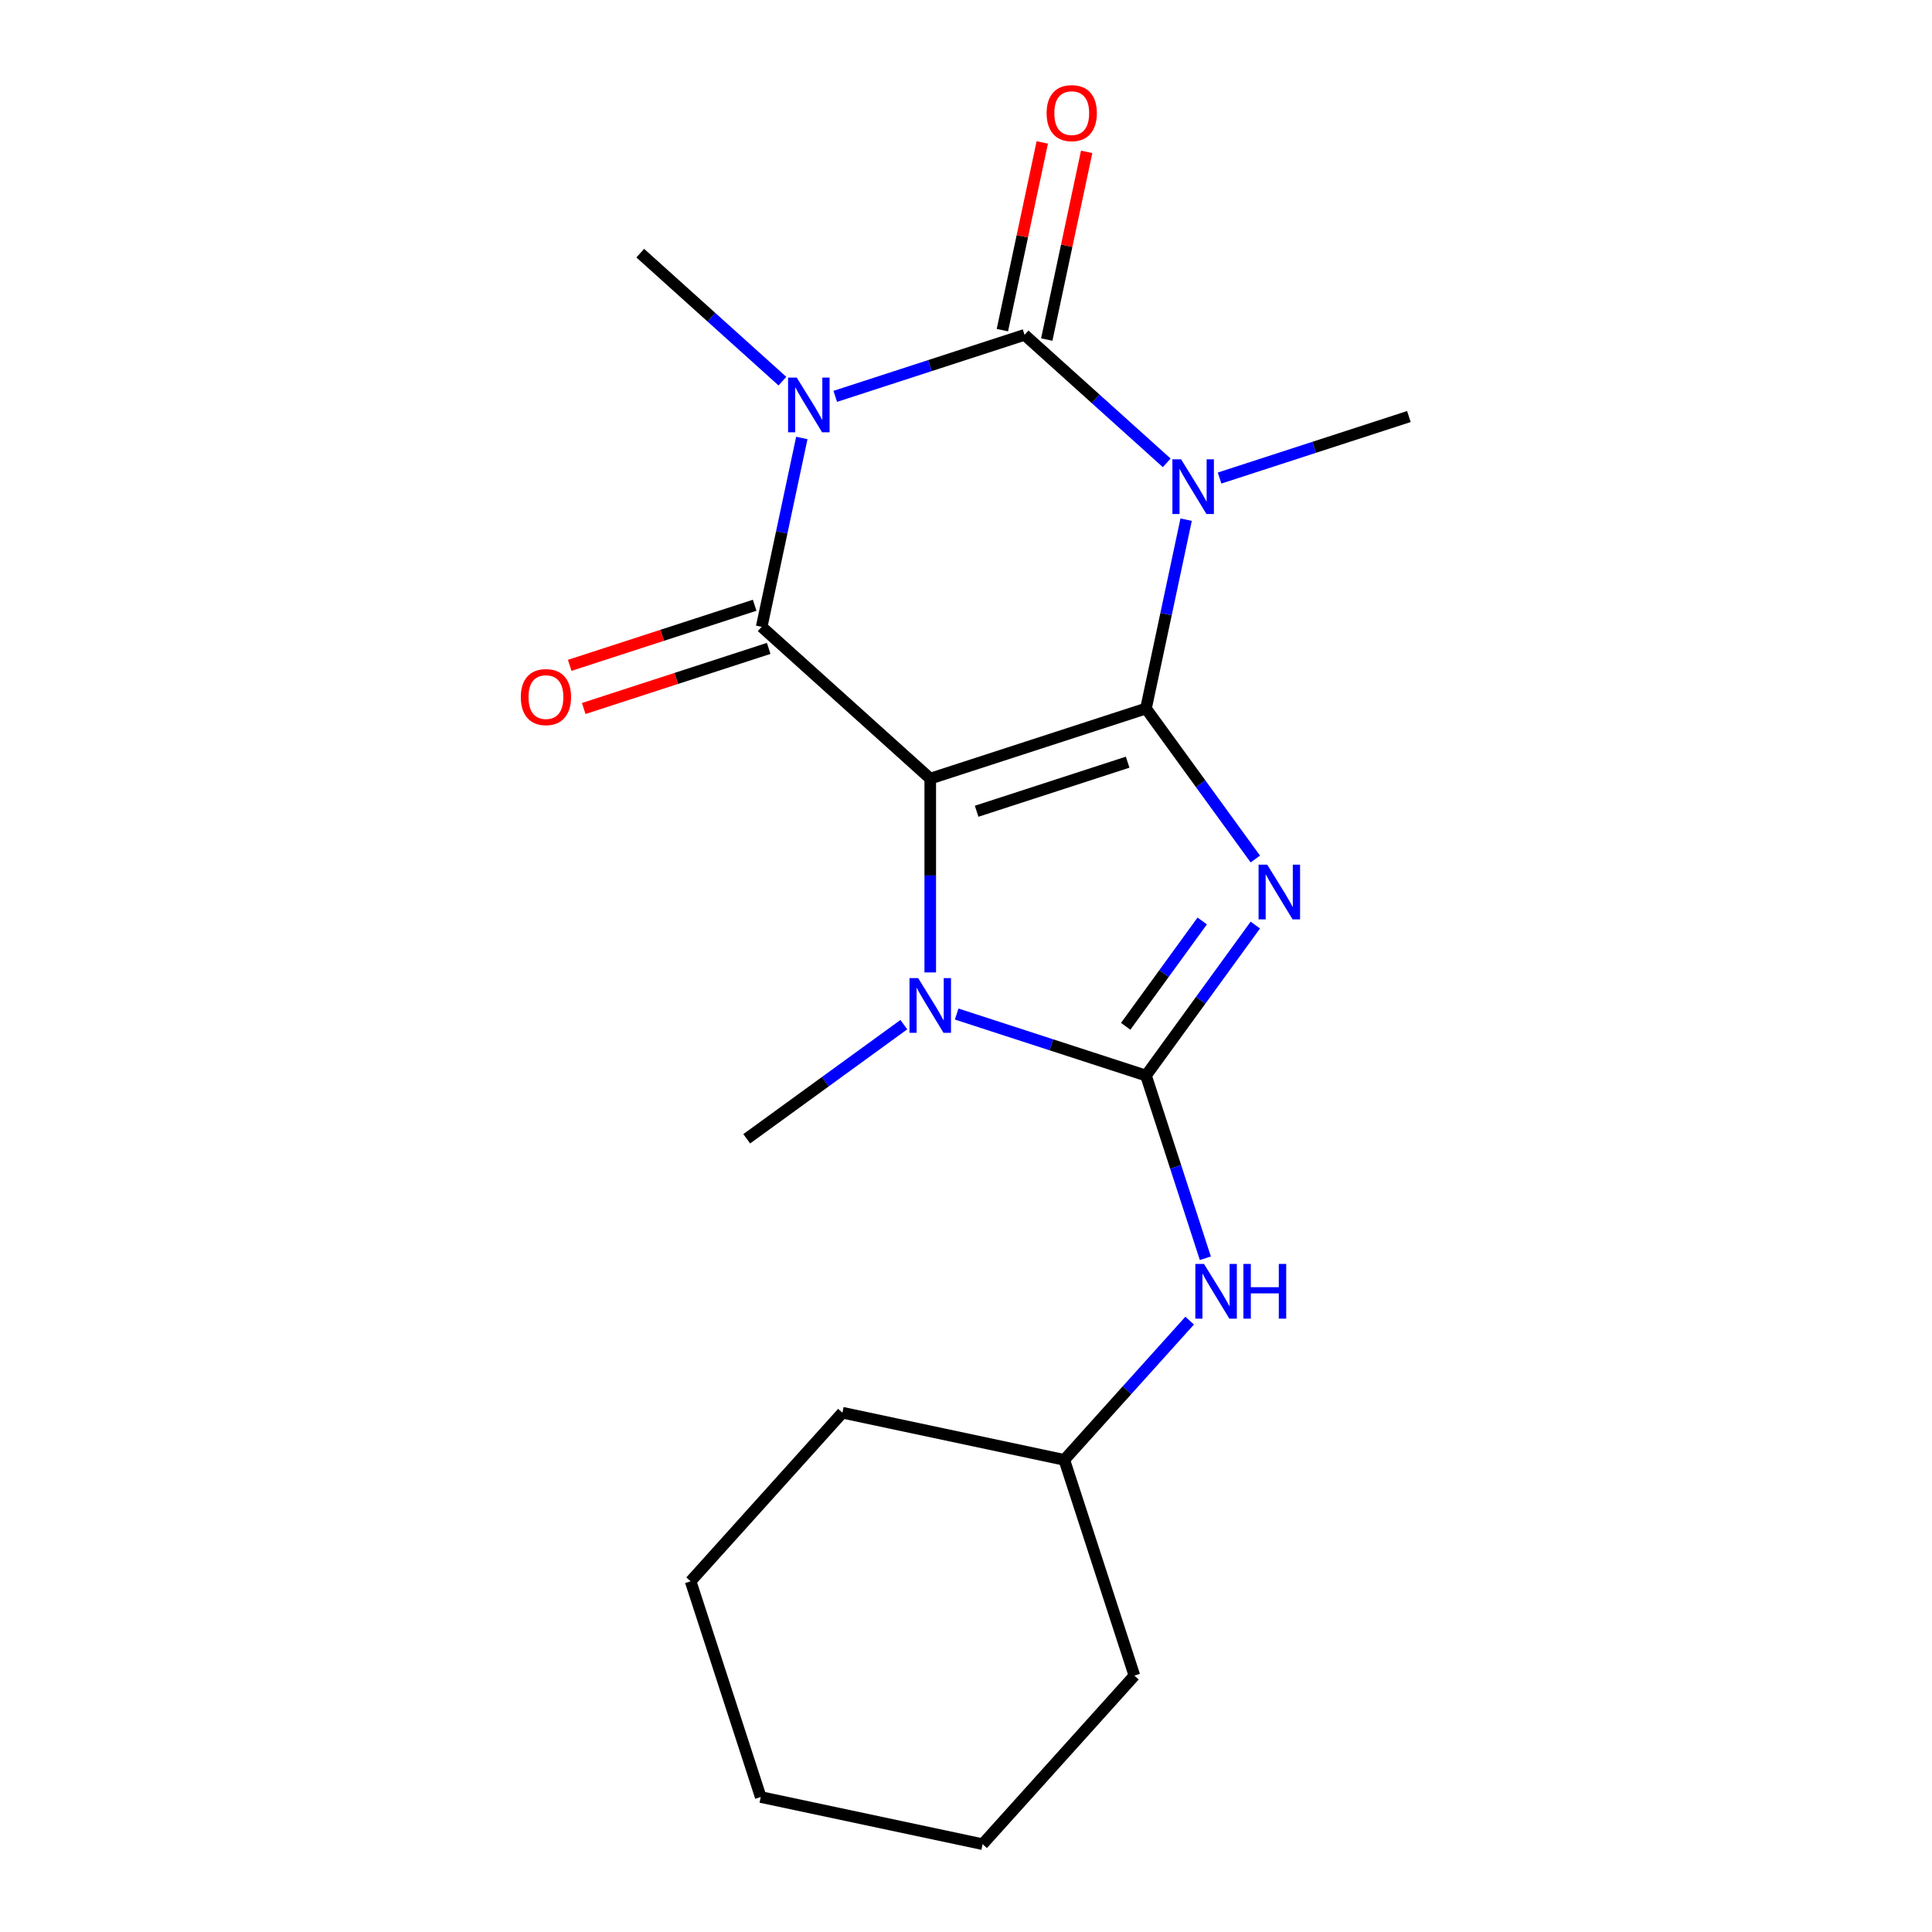 <?xml version='1.0' encoding='iso-8859-1'?>
<svg version='1.1' baseProfile='full'
              xmlns='http://www.w3.org/2000/svg'
                      xmlns:rdkit='http://www.rdkit.org/xml'
                      xmlns:xlink='http://www.w3.org/1999/xlink'
                  xml:space='preserve'
width='1000px' height='1000px' viewBox='0 0 1000 1000'>
<!-- END OF HEADER -->
<rect style='opacity:1.0;fill:#FFFFFF;stroke:none' width='1000' height='1000' x='0' y='0'> </rect>
<path class='bond-0' d='M 593.162,366.728 L 481.496,403.01' style='fill:none;fill-rule:evenodd;stroke:#000000;stroke-width:6px;stroke-linecap:butt;stroke-linejoin:miter;stroke-opacity:1' />
<path class='bond-0' d='M 583.669,394.503 L 505.503,419.901' style='fill:none;fill-rule:evenodd;stroke:#000000;stroke-width:6px;stroke-linecap:butt;stroke-linejoin:miter;stroke-opacity:1' />
<path class='bond-1' d='M 593.162,366.728 L 621.459,405.674' style='fill:none;fill-rule:evenodd;stroke:#000000;stroke-width:6px;stroke-linecap:butt;stroke-linejoin:miter;stroke-opacity:1' />
<path class='bond-1' d='M 621.459,405.674 L 649.755,444.621' style='fill:none;fill-rule:evenodd;stroke:#0000FF;stroke-width:6px;stroke-linecap:butt;stroke-linejoin:miter;stroke-opacity:1' />
<path class='bond-2' d='M 593.162,366.728 L 603.551,317.852' style='fill:none;fill-rule:evenodd;stroke:#000000;stroke-width:6px;stroke-linecap:butt;stroke-linejoin:miter;stroke-opacity:1' />
<path class='bond-2' d='M 603.551,317.852 L 613.94,268.976' style='fill:none;fill-rule:evenodd;stroke:#0000FF;stroke-width:6px;stroke-linecap:butt;stroke-linejoin:miter;stroke-opacity:1' />
<path class='bond-5' d='M 481.496,403.01 L 394.242,324.446' style='fill:none;fill-rule:evenodd;stroke:#000000;stroke-width:6px;stroke-linecap:butt;stroke-linejoin:miter;stroke-opacity:1' />
<path class='bond-7' d='M 481.496,403.01 L 481.496,453.169' style='fill:none;fill-rule:evenodd;stroke:#000000;stroke-width:6px;stroke-linecap:butt;stroke-linejoin:miter;stroke-opacity:1' />
<path class='bond-7' d='M 481.496,453.169 L 481.496,503.327' style='fill:none;fill-rule:evenodd;stroke:#0000FF;stroke-width:6px;stroke-linecap:butt;stroke-linejoin:miter;stroke-opacity:1' />
<path class='bond-6' d='M 649.755,478.812 L 621.459,517.758' style='fill:none;fill-rule:evenodd;stroke:#0000FF;stroke-width:6px;stroke-linecap:butt;stroke-linejoin:miter;stroke-opacity:1' />
<path class='bond-6' d='M 621.459,517.758 L 593.162,556.705' style='fill:none;fill-rule:evenodd;stroke:#000000;stroke-width:6px;stroke-linecap:butt;stroke-linejoin:miter;stroke-opacity:1' />
<path class='bond-6' d='M 622.268,476.693 L 602.461,503.956' style='fill:none;fill-rule:evenodd;stroke:#0000FF;stroke-width:6px;stroke-linecap:butt;stroke-linejoin:miter;stroke-opacity:1' />
<path class='bond-6' d='M 602.461,503.956 L 582.654,531.218' style='fill:none;fill-rule:evenodd;stroke:#000000;stroke-width:6px;stroke-linecap:butt;stroke-linejoin:miter;stroke-opacity:1' />
<path class='bond-4' d='M 603.898,239.568 L 567.109,206.442' style='fill:none;fill-rule:evenodd;stroke:#0000FF;stroke-width:6px;stroke-linecap:butt;stroke-linejoin:miter;stroke-opacity:1' />
<path class='bond-4' d='M 567.109,206.442 L 530.319,173.317' style='fill:none;fill-rule:evenodd;stroke:#000000;stroke-width:6px;stroke-linecap:butt;stroke-linejoin:miter;stroke-opacity:1' />
<path class='bond-11' d='M 631.249,247.438 L 680.244,231.518' style='fill:none;fill-rule:evenodd;stroke:#0000FF;stroke-width:6px;stroke-linecap:butt;stroke-linejoin:miter;stroke-opacity:1' />
<path class='bond-11' d='M 680.244,231.518 L 729.24,215.599' style='fill:none;fill-rule:evenodd;stroke:#000000;stroke-width:6px;stroke-linecap:butt;stroke-linejoin:miter;stroke-opacity:1' />
<path class='bond-3' d='M 432.329,205.156 L 481.324,189.236' style='fill:none;fill-rule:evenodd;stroke:#0000FF;stroke-width:6px;stroke-linecap:butt;stroke-linejoin:miter;stroke-opacity:1' />
<path class='bond-3' d='M 481.324,189.236 L 530.319,173.317' style='fill:none;fill-rule:evenodd;stroke:#000000;stroke-width:6px;stroke-linecap:butt;stroke-linejoin:miter;stroke-opacity:1' />
<path class='bond-12' d='M 404.978,197.286 L 368.189,164.16' style='fill:none;fill-rule:evenodd;stroke:#0000FF;stroke-width:6px;stroke-linecap:butt;stroke-linejoin:miter;stroke-opacity:1' />
<path class='bond-12' d='M 368.189,164.16 L 331.399,131.035' style='fill:none;fill-rule:evenodd;stroke:#000000;stroke-width:6px;stroke-linecap:butt;stroke-linejoin:miter;stroke-opacity:1' />
<path class='bond-21' d='M 415.02,226.695 L 404.631,275.57' style='fill:none;fill-rule:evenodd;stroke:#0000FF;stroke-width:6px;stroke-linecap:butt;stroke-linejoin:miter;stroke-opacity:1' />
<path class='bond-21' d='M 404.631,275.57 L 394.242,324.446' style='fill:none;fill-rule:evenodd;stroke:#000000;stroke-width:6px;stroke-linecap:butt;stroke-linejoin:miter;stroke-opacity:1' />
<path class='bond-9' d='M 541.804,175.758 L 552.129,127.182' style='fill:none;fill-rule:evenodd;stroke:#000000;stroke-width:6px;stroke-linecap:butt;stroke-linejoin:miter;stroke-opacity:1' />
<path class='bond-9' d='M 552.129,127.182 L 562.454,78.606' style='fill:none;fill-rule:evenodd;stroke:#FF0000;stroke-width:6px;stroke-linecap:butt;stroke-linejoin:miter;stroke-opacity:1' />
<path class='bond-9' d='M 518.835,170.876 L 529.16,122.3' style='fill:none;fill-rule:evenodd;stroke:#000000;stroke-width:6px;stroke-linecap:butt;stroke-linejoin:miter;stroke-opacity:1' />
<path class='bond-9' d='M 529.16,122.3 L 539.485,73.724' style='fill:none;fill-rule:evenodd;stroke:#FF0000;stroke-width:6px;stroke-linecap:butt;stroke-linejoin:miter;stroke-opacity:1' />
<path class='bond-10' d='M 390.614,313.279 L 342.749,328.832' style='fill:none;fill-rule:evenodd;stroke:#000000;stroke-width:6px;stroke-linecap:butt;stroke-linejoin:miter;stroke-opacity:1' />
<path class='bond-10' d='M 342.749,328.832 L 294.883,344.384' style='fill:none;fill-rule:evenodd;stroke:#FF0000;stroke-width:6px;stroke-linecap:butt;stroke-linejoin:miter;stroke-opacity:1' />
<path class='bond-10' d='M 397.87,335.612 L 350.005,351.165' style='fill:none;fill-rule:evenodd;stroke:#000000;stroke-width:6px;stroke-linecap:butt;stroke-linejoin:miter;stroke-opacity:1' />
<path class='bond-10' d='M 350.005,351.165 L 302.14,366.717' style='fill:none;fill-rule:evenodd;stroke:#FF0000;stroke-width:6px;stroke-linecap:butt;stroke-linejoin:miter;stroke-opacity:1' />
<path class='bond-8' d='M 593.162,556.705 L 608.526,603.99' style='fill:none;fill-rule:evenodd;stroke:#000000;stroke-width:6px;stroke-linecap:butt;stroke-linejoin:miter;stroke-opacity:1' />
<path class='bond-8' d='M 608.526,603.99 L 623.89,651.275' style='fill:none;fill-rule:evenodd;stroke:#0000FF;stroke-width:6px;stroke-linecap:butt;stroke-linejoin:miter;stroke-opacity:1' />
<path class='bond-20' d='M 593.162,556.705 L 544.167,540.785' style='fill:none;fill-rule:evenodd;stroke:#000000;stroke-width:6px;stroke-linecap:butt;stroke-linejoin:miter;stroke-opacity:1' />
<path class='bond-20' d='M 544.167,540.785 L 495.172,524.866' style='fill:none;fill-rule:evenodd;stroke:#0000FF;stroke-width:6px;stroke-linecap:butt;stroke-linejoin:miter;stroke-opacity:1' />
<path class='bond-13' d='M 467.821,530.358 L 427.165,559.897' style='fill:none;fill-rule:evenodd;stroke:#0000FF;stroke-width:6px;stroke-linecap:butt;stroke-linejoin:miter;stroke-opacity:1' />
<path class='bond-13' d='M 427.165,559.897 L 386.508,589.436' style='fill:none;fill-rule:evenodd;stroke:#000000;stroke-width:6px;stroke-linecap:butt;stroke-linejoin:miter;stroke-opacity:1' />
<path class='bond-14' d='M 615.769,683.559 L 583.325,719.592' style='fill:none;fill-rule:evenodd;stroke:#0000FF;stroke-width:6px;stroke-linecap:butt;stroke-linejoin:miter;stroke-opacity:1' />
<path class='bond-14' d='M 583.325,719.592 L 550.881,755.625' style='fill:none;fill-rule:evenodd;stroke:#000000;stroke-width:6px;stroke-linecap:butt;stroke-linejoin:miter;stroke-opacity:1' />
<path class='bond-15' d='M 550.881,755.625 L 436.034,731.214' style='fill:none;fill-rule:evenodd;stroke:#000000;stroke-width:6px;stroke-linecap:butt;stroke-linejoin:miter;stroke-opacity:1' />
<path class='bond-16' d='M 550.881,755.625 L 587.163,867.291' style='fill:none;fill-rule:evenodd;stroke:#000000;stroke-width:6px;stroke-linecap:butt;stroke-linejoin:miter;stroke-opacity:1' />
<path class='bond-18' d='M 436.034,731.214 L 357.47,818.468' style='fill:none;fill-rule:evenodd;stroke:#000000;stroke-width:6px;stroke-linecap:butt;stroke-linejoin:miter;stroke-opacity:1' />
<path class='bond-17' d='M 587.163,867.291 L 508.599,954.545' style='fill:none;fill-rule:evenodd;stroke:#000000;stroke-width:6px;stroke-linecap:butt;stroke-linejoin:miter;stroke-opacity:1' />
<path class='bond-19' d='M 508.599,954.545 L 393.752,930.134' style='fill:none;fill-rule:evenodd;stroke:#000000;stroke-width:6px;stroke-linecap:butt;stroke-linejoin:miter;stroke-opacity:1' />
<path class='bond-22' d='M 357.47,818.468 L 393.752,930.134' style='fill:none;fill-rule:evenodd;stroke:#000000;stroke-width:6px;stroke-linecap:butt;stroke-linejoin:miter;stroke-opacity:1' />
<path  class='atom-2' d='M 655.916 447.556
L 665.196 462.556
Q 666.116 464.036, 667.596 466.716
Q 669.076 469.396, 669.156 469.556
L 669.156 447.556
L 672.916 447.556
L 672.916 475.876
L 669.036 475.876
L 659.076 459.476
Q 657.916 457.556, 656.676 455.356
Q 655.476 453.156, 655.116 452.476
L 655.116 475.876
L 651.436 475.876
L 651.436 447.556
L 655.916 447.556
' fill='#0000FF'/>
<path  class='atom-3' d='M 611.314 237.721
L 620.594 252.721
Q 621.514 254.201, 622.994 256.881
Q 624.474 259.561, 624.554 259.721
L 624.554 237.721
L 628.314 237.721
L 628.314 266.041
L 624.434 266.041
L 614.474 249.641
Q 613.314 247.721, 612.074 245.521
Q 610.874 243.321, 610.514 242.641
L 610.514 266.041
L 606.834 266.041
L 606.834 237.721
L 611.314 237.721
' fill='#0000FF'/>
<path  class='atom-4' d='M 412.393 195.439
L 421.673 210.439
Q 422.593 211.919, 424.073 214.599
Q 425.553 217.279, 425.633 217.439
L 425.633 195.439
L 429.393 195.439
L 429.393 223.759
L 425.513 223.759
L 415.553 207.359
Q 414.393 205.439, 413.153 203.239
Q 411.953 201.039, 411.593 200.359
L 411.593 223.759
L 407.913 223.759
L 407.913 195.439
L 412.393 195.439
' fill='#0000FF'/>
<path  class='atom-8' d='M 475.236 506.263
L 484.516 521.263
Q 485.436 522.743, 486.916 525.423
Q 488.396 528.103, 488.476 528.263
L 488.476 506.263
L 492.236 506.263
L 492.236 534.583
L 488.356 534.583
L 478.396 518.183
Q 477.236 516.263, 475.996 514.063
Q 474.796 511.863, 474.436 511.183
L 474.436 534.583
L 470.756 534.583
L 470.756 506.263
L 475.236 506.263
' fill='#0000FF'/>
<path  class='atom-9' d='M 623.185 654.211
L 632.465 669.211
Q 633.385 670.691, 634.865 673.371
Q 636.345 676.051, 636.425 676.211
L 636.425 654.211
L 640.185 654.211
L 640.185 682.531
L 636.305 682.531
L 626.345 666.131
Q 625.185 664.211, 623.945 662.011
Q 622.745 659.811, 622.385 659.131
L 622.385 682.531
L 618.705 682.531
L 618.705 654.211
L 623.185 654.211
' fill='#0000FF'/>
<path  class='atom-9' d='M 643.585 654.211
L 647.425 654.211
L 647.425 666.251
L 661.905 666.251
L 661.905 654.211
L 665.745 654.211
L 665.745 682.531
L 661.905 682.531
L 661.905 669.451
L 647.425 669.451
L 647.425 682.531
L 643.585 682.531
L 643.585 654.211
' fill='#0000FF'/>
<path  class='atom-10' d='M 541.731 58.55
Q 541.731 51.75, 545.091 47.95
Q 548.451 44.15, 554.731 44.15
Q 561.011 44.15, 564.371 47.95
Q 567.731 51.75, 567.731 58.55
Q 567.731 65.43, 564.331 69.35
Q 560.931 73.23, 554.731 73.23
Q 548.491 73.23, 545.091 69.35
Q 541.731 65.47, 541.731 58.55
M 554.731 70.03
Q 559.051 70.03, 561.371 67.15
Q 563.731 64.23, 563.731 58.55
Q 563.731 52.99, 561.371 50.19
Q 559.051 47.35, 554.731 47.35
Q 550.411 47.35, 548.051 50.15
Q 545.731 52.95, 545.731 58.55
Q 545.731 64.27, 548.051 67.15
Q 550.411 70.03, 554.731 70.03
' fill='#FF0000'/>
<path  class='atom-11' d='M 269.576 360.808
Q 269.576 354.008, 272.936 350.208
Q 276.296 346.408, 282.576 346.408
Q 288.856 346.408, 292.216 350.208
Q 295.576 354.008, 295.576 360.808
Q 295.576 367.688, 292.176 371.608
Q 288.776 375.488, 282.576 375.488
Q 276.336 375.488, 272.936 371.608
Q 269.576 367.728, 269.576 360.808
M 282.576 372.288
Q 286.896 372.288, 289.216 369.408
Q 291.576 366.488, 291.576 360.808
Q 291.576 355.248, 289.216 352.448
Q 286.896 349.608, 282.576 349.608
Q 278.256 349.608, 275.896 352.408
Q 273.576 355.208, 273.576 360.808
Q 273.576 366.528, 275.896 369.408
Q 278.256 372.288, 282.576 372.288
' fill='#FF0000'/>
</svg>
